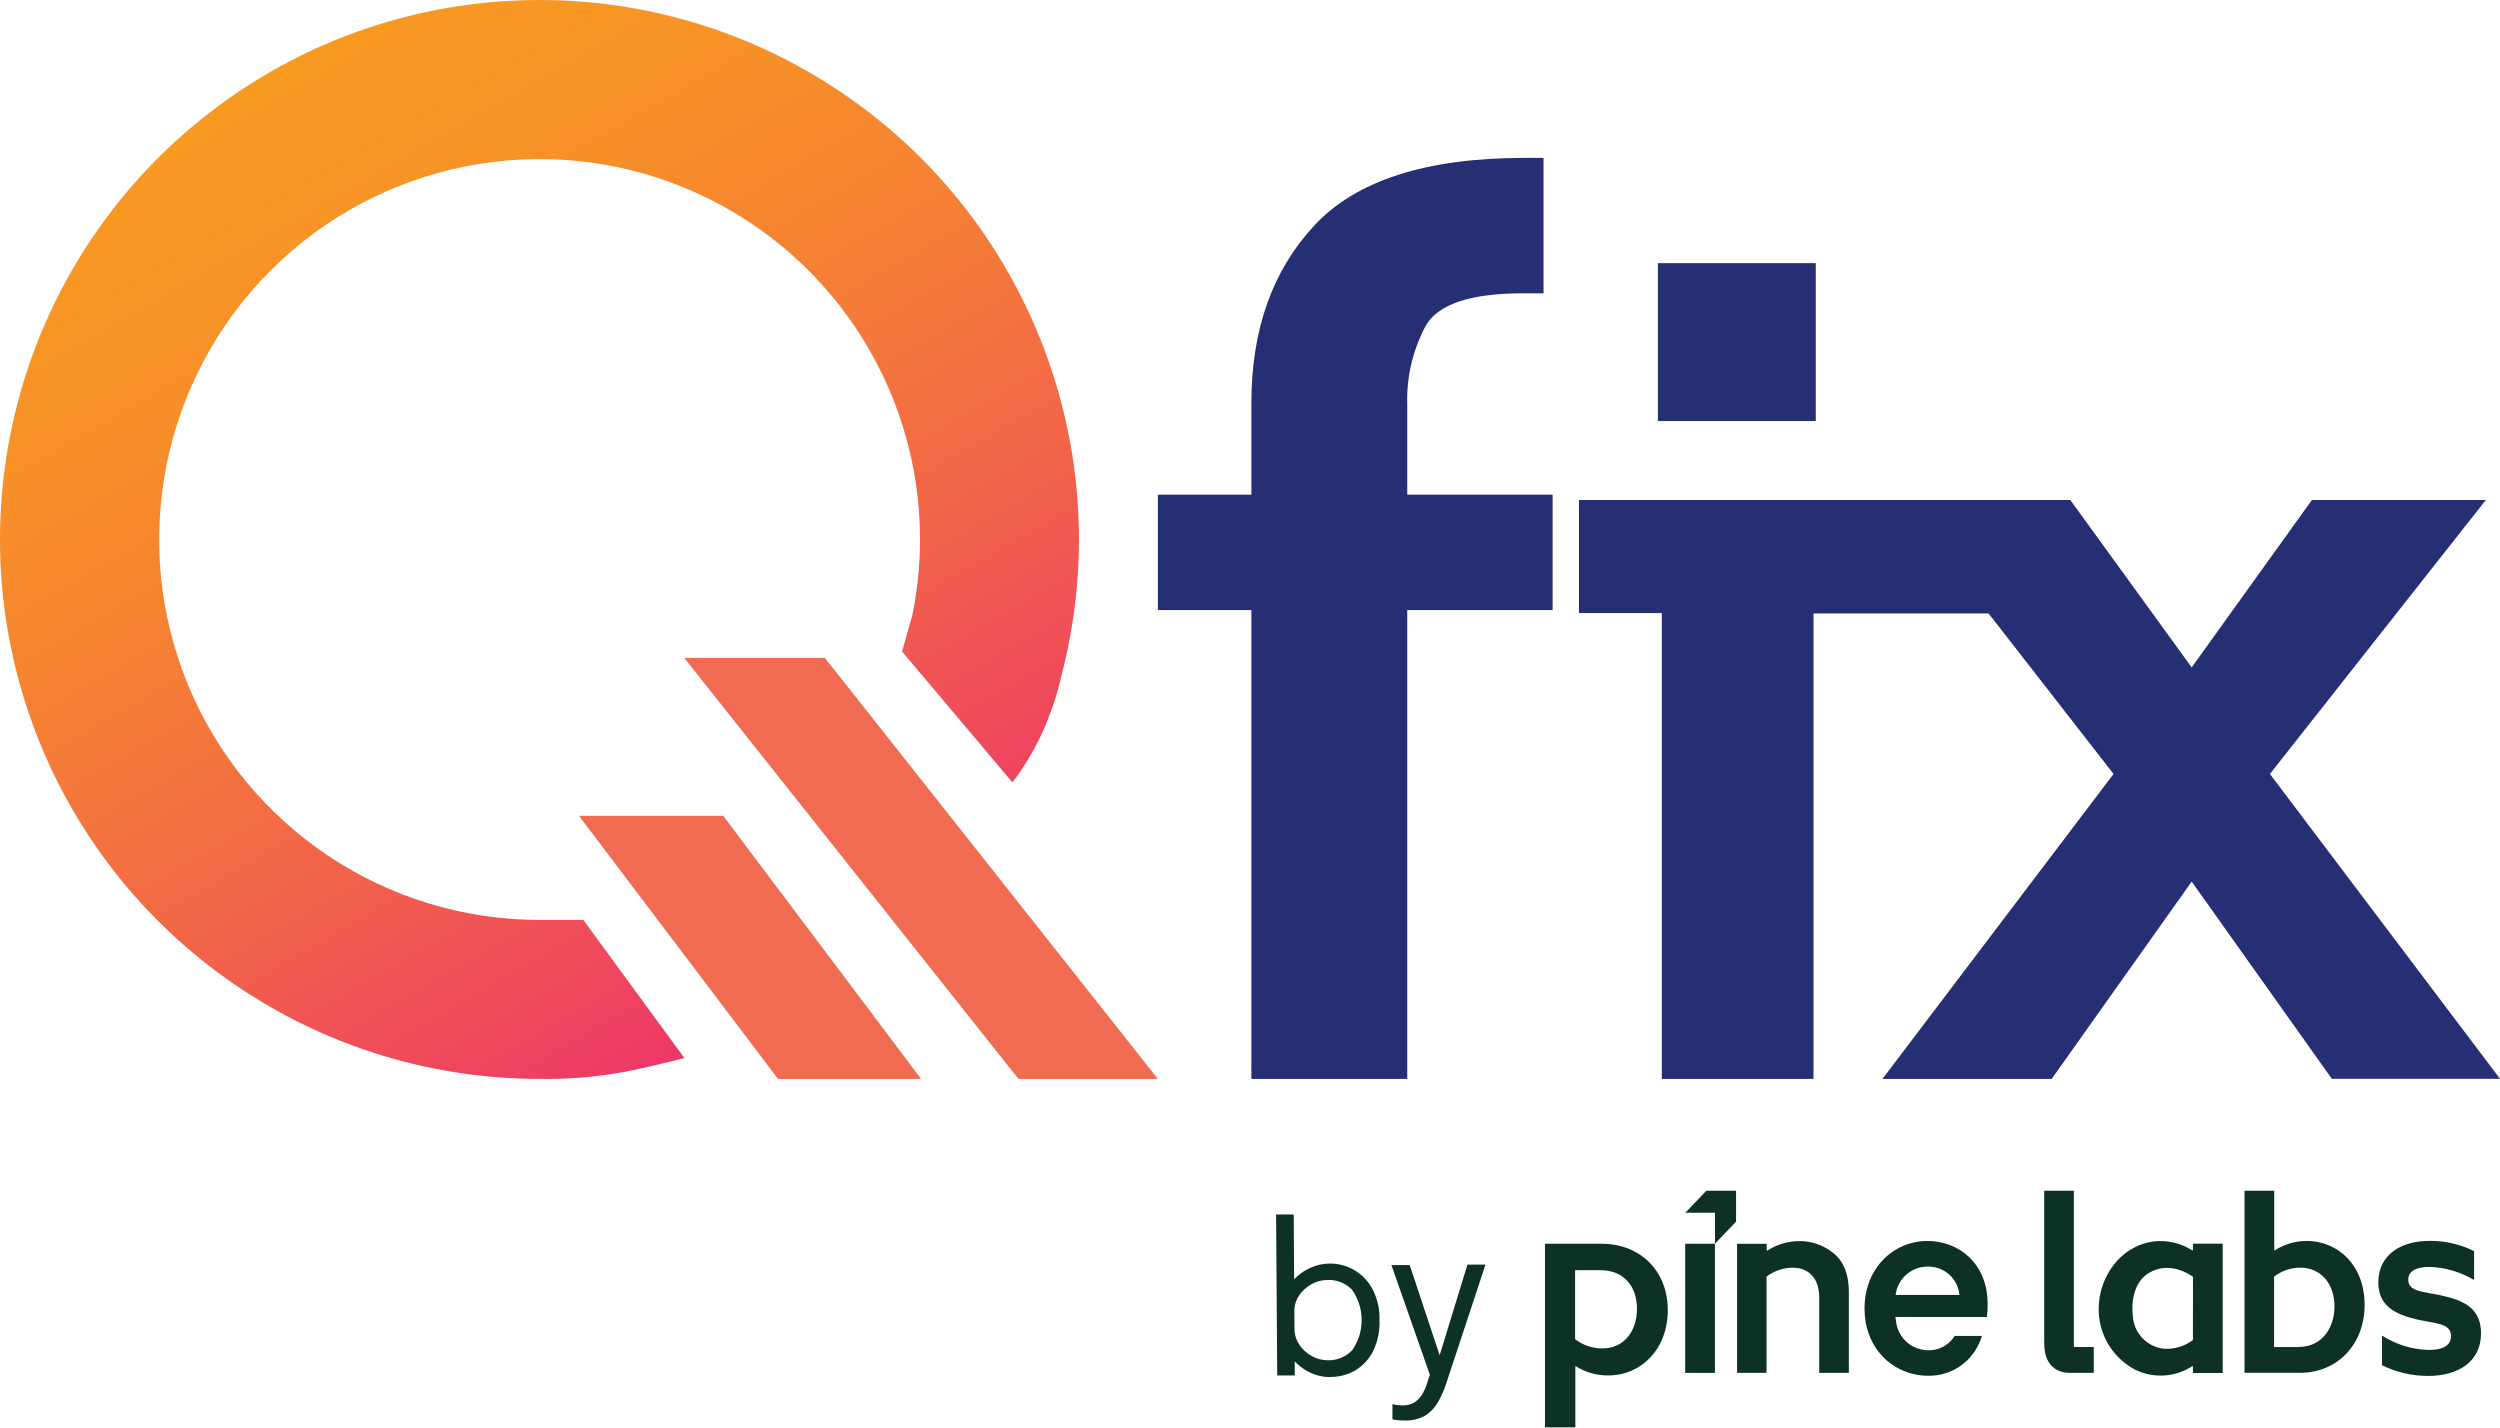 <svg width="1632" height="932" viewBox="0 0 1632 932" fill="none" xmlns="http://www.w3.org/2000/svg">
<path d="M538.447 429.47H446.647L664.857 704.332H755.867L538.447 429.47Z" fill="#F06B51"/>
<path d="M472.099 532.546H377.943L507.919 704.335H601.269L472.099 532.546Z" fill="#F06B51"/>
<path d="M380.789 600.542H352.256C251.812 600.542 161.258 540.036 122.82 447.238C84.381 354.44 105.628 247.625 176.653 176.601C247.678 105.576 354.493 84.33 447.291 122.768C540.089 161.206 600.595 251.759 600.595 352.203C600.582 368.925 598.861 385.603 595.461 401.976L588.867 425.316L660.93 510.741C670.358 498.334 678.072 484.713 683.862 470.246C684.024 469.846 684.16 469.437 684.27 469.02C687.858 460.173 690.688 451.038 692.731 441.712C731.065 295.955 672.391 141.961 546.785 58.666C421.179 -24.628 256.49 -18.755 137.137 73.276C17.783 165.306 -29.772 323.088 18.848 465.745C67.468 608.401 201.483 704.302 352.197 704.289C369.239 704.603 386.272 703.333 403.079 700.496C405.355 700.146 408.214 699.621 411.365 698.979L427.294 695.478L437.214 693.086L443.458 691.568L446.783 690.693L380.789 600.542Z" fill="url(#paint0_linear_1_2)"/>
<rect x="1082.26" y="171.779" width="103.073" height="103.073" fill="#272F74"/>
<path d="M1481.81 505.249L1622.75 326.411H1509.2L1430.73 435.666L1351.51 326.411H1030.74V400.194H1084.83V704.348H1183.87V400.478H1298.17L1379.71 505.249L1228.83 704.348H1339.31L1430.73 575.512L1522.21 704.234H1632L1481.81 505.249Z" fill="#272F74"/>
<path d="M988.936 322.899H918.659V264.005C918.112 246.316 922.191 228.779 930.52 213.016C938.427 198.656 959.679 191.475 994.274 191.475H1007.62V103.076H995.163C931.034 103.076 885.289 117.8 857.93 147.247C830.57 176.694 816.89 215.346 816.89 263.203V322.899H755.864V398.236H816.89V695.286C816.797 696.182 816.797 697.084 816.89 697.979V704.338H918.659V398.236H1013.55V322.899H989.351H988.936Z" fill="#272F74"/>
<path d="M833.766 897.886L833.032 792.816H844.522L845.255 897.886H833.766ZM868.642 898.986C863.212 899.018 857.87 897.613 853.159 894.912C848.376 892.249 844.34 888.424 841.425 883.79C838.367 878.911 836.782 873.252 836.862 867.494C836.844 867.372 836.844 867.249 836.862 867.127V866.801L845.011 866.557V867.168C844.985 870.906 846.077 874.566 848.148 877.679C850.177 880.845 852.982 883.44 856.296 885.216C859.564 887.062 863.259 888.017 867.012 887.986C869.949 888.046 872.866 887.489 875.575 886.352C878.283 885.216 880.724 883.524 882.739 881.386C886.785 875.566 888.933 868.636 888.89 861.548C888.846 854.459 886.612 847.557 882.494 841.787C880.431 839.715 877.961 838.092 875.241 837.019C872.521 835.946 869.608 835.447 866.686 835.553C862.941 835.566 859.263 836.548 856.011 838.405C852.715 840.225 849.917 842.827 847.863 845.983C845.853 849.13 844.818 852.801 844.888 856.535L836.74 856.331C836.542 850.592 838.044 844.922 841.059 840.035C843.934 835.443 847.929 831.657 852.67 829.035C856.315 826.926 860.347 825.576 864.527 825.065C868.706 824.554 872.945 824.893 876.99 826.061C881.035 827.229 884.802 829.203 888.066 831.863C891.329 834.523 894.021 837.816 895.98 841.542C899.169 847.687 900.74 854.544 900.543 861.464C900.873 868.485 899.474 875.48 896.469 881.834C893.868 887.066 889.843 891.458 884.857 894.505C879.94 897.383 874.34 898.889 868.642 898.864V898.986Z" fill="#0D3224"/>
<path d="M916.637 927.296C915.004 927.304 913.371 927.222 911.747 927.051C910.806 926.959 909.878 926.768 908.977 926.481V916.54C909.894 916.884 910.853 917.103 911.829 917.192C913.181 917.354 914.541 917.435 915.903 917.437C918.428 917.482 920.918 916.849 923.115 915.603C925.115 914.364 926.813 912.694 928.085 910.714C929.448 908.566 930.53 906.253 931.304 903.829L933.423 897.474L908.325 825.852H920.263L940.634 887.207H939.045L957.95 825.526H969.724L944.097 903.137C942.751 907.295 940.99 911.308 938.841 915.114C936.886 918.67 934.088 921.692 930.693 923.914C926.429 926.367 921.549 927.541 916.637 927.296Z" fill="#0D3224"/>
<path d="M1176.33 810.213C1175.71 810.171 1175.08 810.171 1174.46 810.213C1167.05 810.191 1159.81 812.36 1153.64 816.446L1153.31 816.242V811.964H1133.96V896.216H1150.26H1153.19V833.394C1158.06 829.638 1164.03 827.591 1170.18 827.568C1171.64 827.541 1173.1 827.664 1174.54 827.935C1184.11 830.175 1187.58 838.161 1187.58 846.512V896.216H1206.93V843.253C1206.93 832.457 1203.83 823.779 1197.19 818.32C1191.32 813.389 1183.99 810.538 1176.33 810.213Z" fill="#0D3224"/>
<path d="M1100.1 811.923V896.215H1119.5V811.923H1100.1Z" fill="#0D3224"/>
<path d="M1258.31 810.091C1236.35 810.091 1217.16 827.528 1217.16 854.253C1217.15 857.121 1217.39 859.984 1217.89 862.809C1217.89 863.827 1218.26 864.846 1218.5 865.783L1218.74 866.761L1218.99 867.738C1219.23 868.553 1219.48 869.368 1219.76 870.183C1222.45 878.28 1227.61 885.329 1234.52 890.336C1241.43 895.343 1249.73 898.055 1258.27 898.09H1259.98C1266.62 897.974 1273.1 896.006 1278.69 892.407C1284.27 888.808 1288.74 883.721 1291.59 877.72C1292.47 875.906 1293.21 874.026 1293.79 872.098H1276.03C1273.83 875.594 1270.61 878.327 1266.81 879.923C1263 881.52 1258.79 881.903 1254.76 881.02C1250.4 880.196 1246.41 878.015 1243.37 874.788C1240.33 871.561 1238.38 867.453 1237.81 863.053C1237.62 861.967 1237.46 860.867 1237.32 859.753H1297.05C1297.39 856.983 1297.56 854.193 1297.54 851.401C1297.54 824.268 1278.19 810.091 1258.31 810.091ZM1237.45 845.331C1238.07 840.243 1240.53 835.557 1244.36 832.152C1248.2 828.747 1253.14 826.856 1258.27 826.835C1263.44 826.689 1268.48 828.52 1272.36 831.956C1276.23 835.392 1278.65 840.174 1279.13 845.331H1237.45Z" fill="#0D3224"/>
<path d="M1045.63 811.923H1008.55V931.741H1028.39V891.897H1028.72C1035.09 895.916 1042.5 897.997 1050.03 897.886C1071.01 897.886 1088.73 881.101 1088.73 855.23C1088.73 829.36 1070.4 811.923 1045.63 811.923ZM1045.63 880.245C1039.33 880.193 1033.21 878.074 1028.23 874.215V829.197H1044.81C1059.73 829.197 1068.61 839.423 1068.61 854.334C1068.61 869.245 1060.05 880.245 1045.95 880.245H1045.63Z" fill="#0D3224"/>
<path d="M1505.78 810.086C1498.37 810.086 1491.12 812.237 1484.92 816.279H1484.63V777.29H1465.2V896.171H1501.46C1525.9 896.171 1543.63 877.593 1543.63 851.805C1543.63 826.016 1526.31 810.086 1505.78 810.086ZM1500.81 879.345H1484.51V833.39C1489.38 829.628 1495.35 827.567 1501.5 827.523C1515.43 827.523 1523.95 838.401 1523.95 852.823C1523.95 867.245 1515.39 879.264 1500.81 879.264V879.345Z" fill="#0D3224"/>
<path d="M1593.78 845.694C1582.05 843.128 1572.11 843.291 1572.11 835.428C1572.11 829.602 1577.57 827.035 1585.92 827.035C1596.21 827.358 1606.25 830.303 1615.09 835.591V816.728C1606.03 812.221 1596.03 809.931 1585.92 810.046C1567.01 810.046 1552.71 819.295 1552.55 836.935C1552.55 852.172 1562.82 857.835 1577.89 861.379C1590.12 864.109 1600.02 863.783 1600.02 872.176C1600.02 878.531 1594.43 881.261 1585.59 881.261C1574.71 880.974 1564.12 877.719 1554.95 871.85V891.201C1564.37 895.871 1574.75 898.271 1585.27 898.209C1603.89 898.209 1619.61 889.49 1619.61 870.464C1619.61 854.25 1608.86 848.994 1593.78 845.694Z" fill="#0D3224"/>
<path d="M1431.54 816.123L1431.22 816.327C1423.71 811.452 1414.73 809.361 1405.84 810.42C1382.86 813.598 1371.53 834.579 1370.31 849.734C1369.29 858.674 1371 867.714 1375.23 875.657C1379.46 883.601 1385.99 890.075 1393.98 894.223C1399.87 897.062 1406.39 898.332 1412.91 897.911C1419.44 897.49 1425.74 895.391 1431.22 891.819L1431.54 892.023V896.301H1450.98V811.846H1431.54V816.123ZM1431.54 874.749C1426.15 878.857 1419.45 880.882 1412.68 880.453C1407.29 879.898 1402.28 877.438 1398.55 873.517C1394.81 869.596 1392.6 864.471 1392.31 859.064C1391.33 851.201 1392.31 836.657 1403.55 830.546C1417.9 822.642 1431.58 833.56 1431.58 833.56L1431.54 874.749Z" fill="#0D3224"/>
<path d="M1353.81 876.045V777.29H1334.45V876.901C1334.45 894.826 1346.96 896.212 1350.75 896.212H1366.8V879.304H1353.89" fill="#0D3224"/>
<path d="M1100.18 791.672H1119.54V811.879L1133.31 797.498V777.29H1113.91L1100.18 791.672Z" fill="#0D3224"/>
<defs>
<linearGradient id="paint0_linear_1_2" x1="-123.475" y1="220.332" x2="222.777" y2="820.173" gradientUnits="userSpaceOnUse">
<stop offset="0.01" stop-color="#F89922"/>
<stop offset="0.17" stop-color="#F79326"/>
<stop offset="0.4" stop-color="#F58233"/>
<stop offset="0.67" stop-color="#F26548"/>
<stop offset="0.96" stop-color="#EE3E64"/>
<stop offset="1" stop-color="#ED3769"/>
</linearGradient>
</defs>
</svg>
